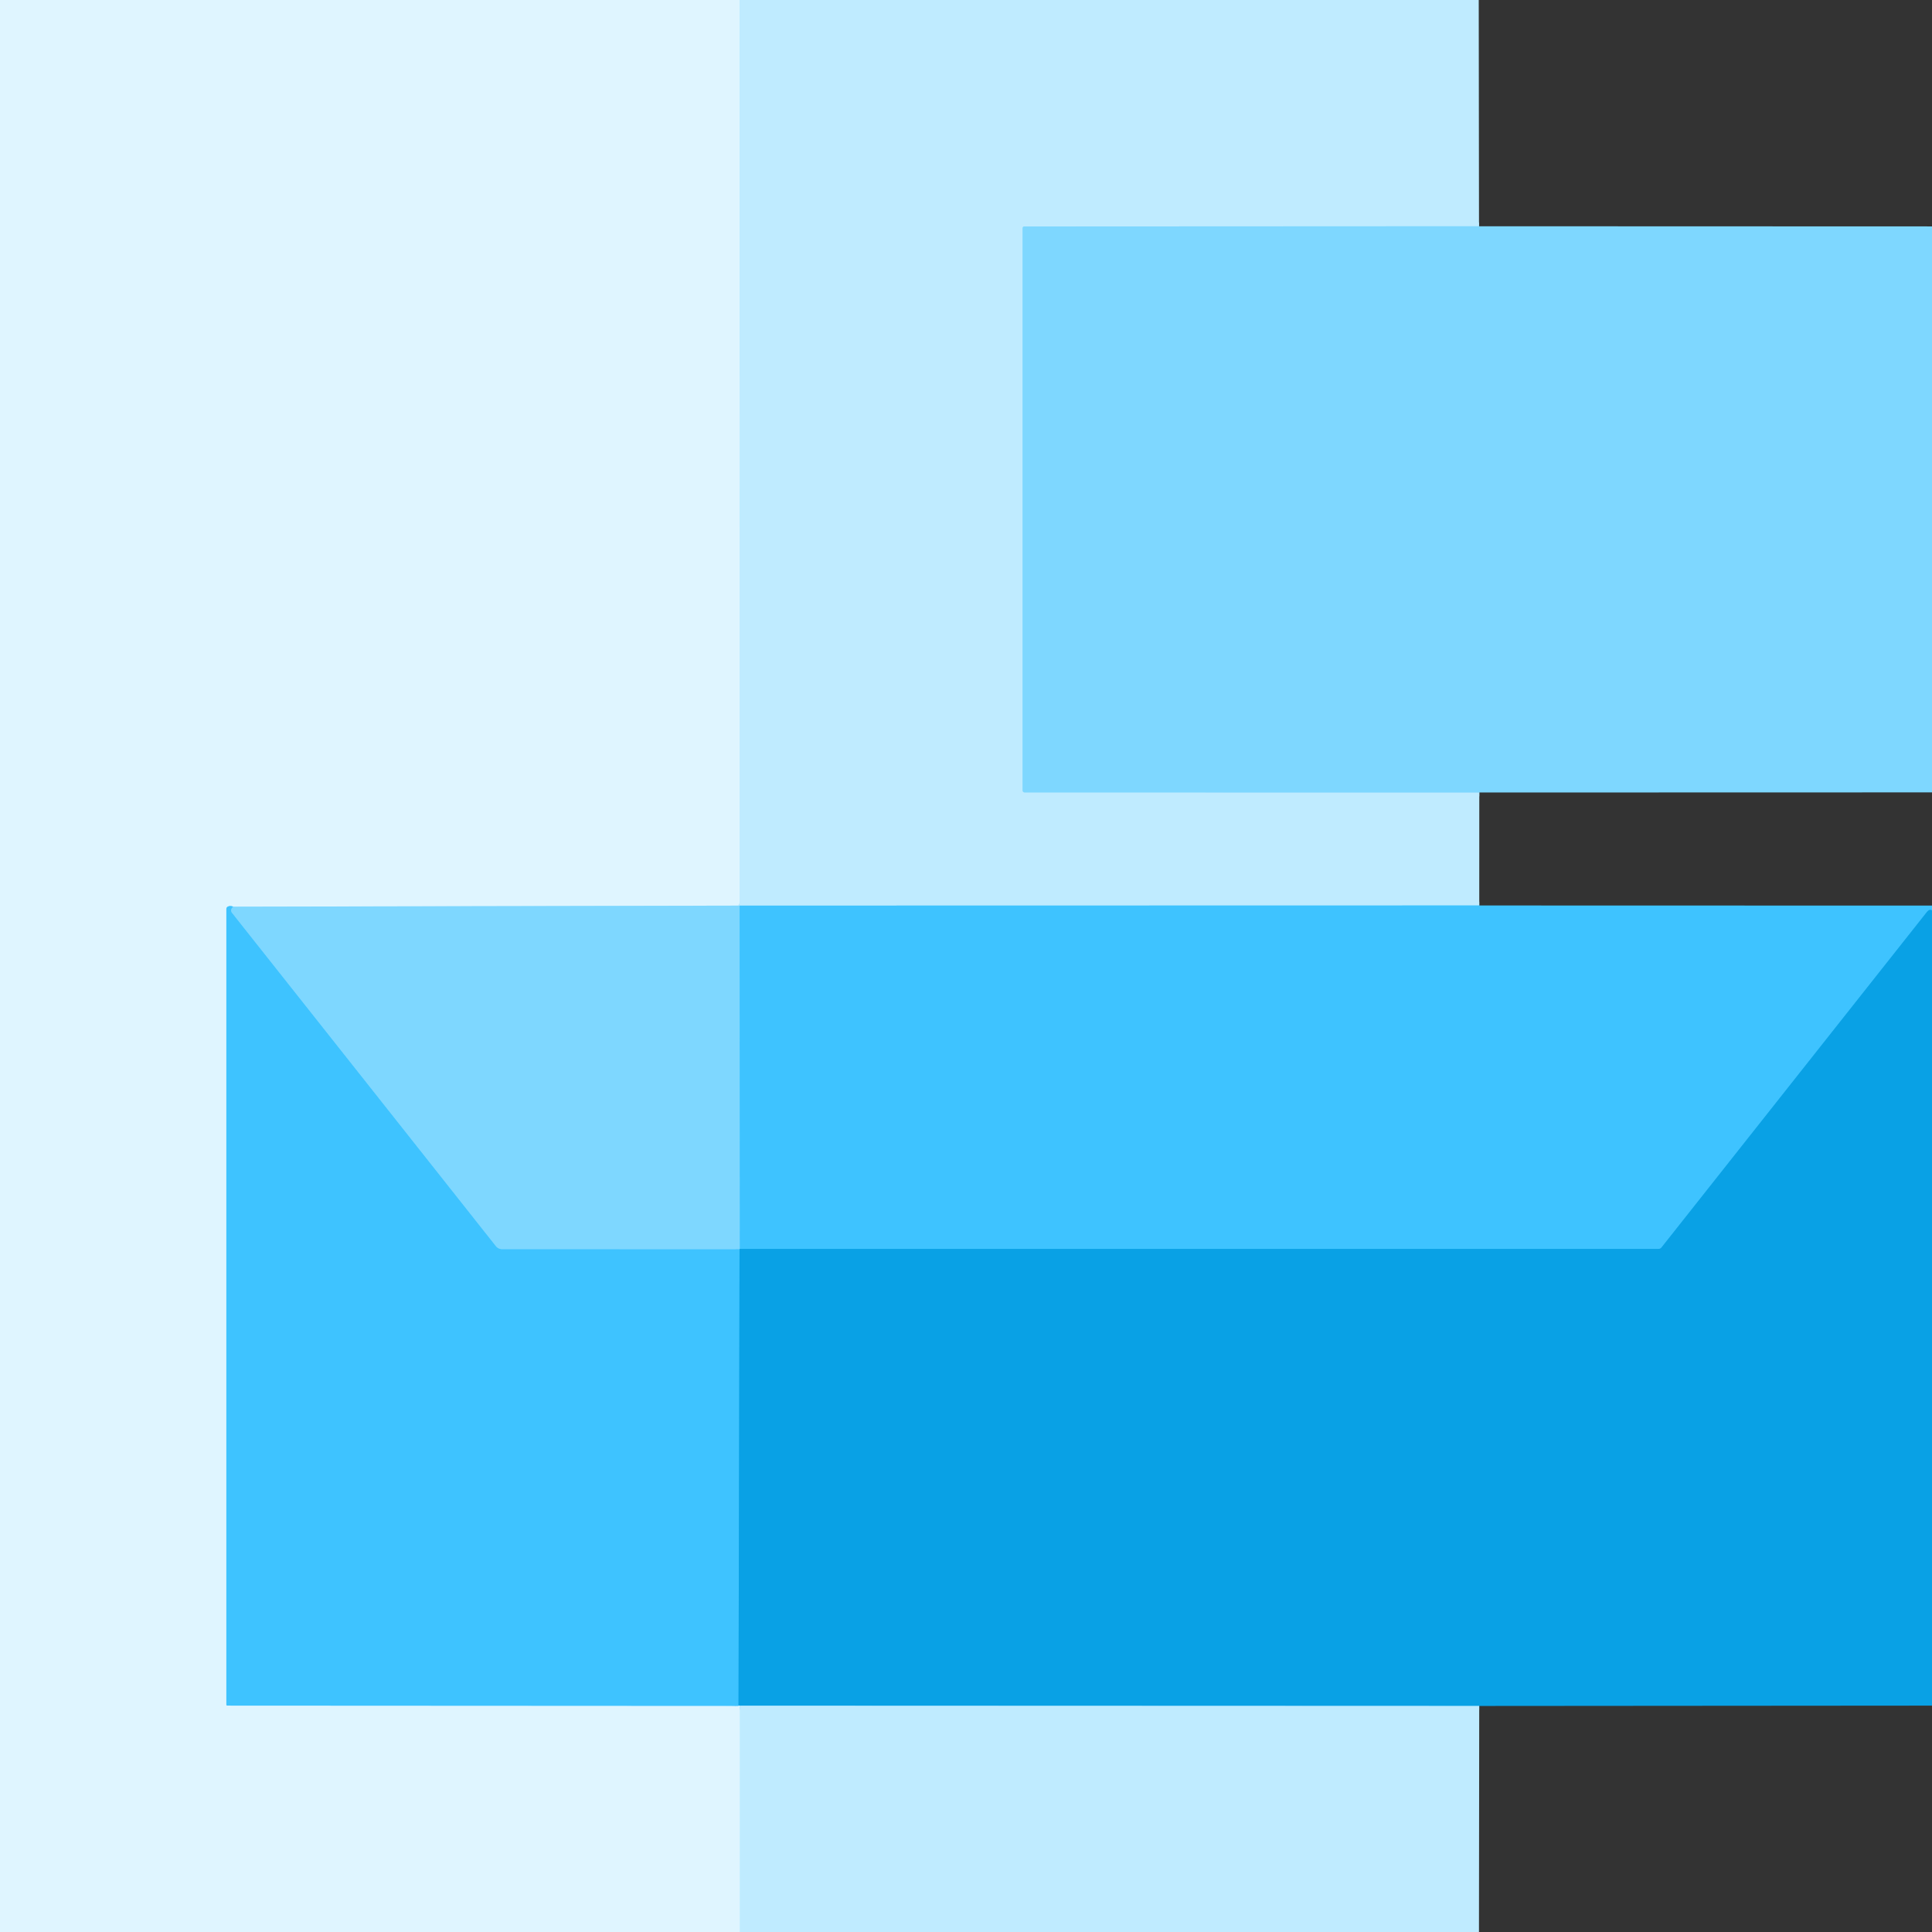 <svg xmlns="http://www.w3.org/2000/svg" viewBox="0 0 512 512"><rect x="0" y="0" width="512" height="512" fill="#333333" stroke="none"/><g fill="none" stroke-width="2"><path stroke="#cff0ff" d="m195.99 0 .02 239.19q0 .3-.16.55-.08.14-.14.26" vector-effect="non-scaling-stroke"/><path stroke="#8fdcff" d="M195.71 240h.29" vector-effect="non-scaling-stroke"/><path stroke="#afe6ff" d="m196 240-134.19.28" vector-effect="non-scaling-stroke"/><path stroke="#8fdcff" d="M61.81 240.28q-.69-.26-1.27-.08-.55.17-.55.74v210.8a.26.26 0 0 0 .26.26l135.47.07" vector-effect="non-scaling-stroke"/><path stroke="#74cbf2" d="M195.72 452.07q-.1-.24.34-.04" vector-effect="non-scaling-stroke"/><path stroke="#cff0ff" d="M196.06 452.03V512" vector-effect="non-scaling-stroke"/><path stroke="#9fe1ff" d="m391.95 59.96-120.44.06q-.51 0-.51.5v148.95a.54.53 0 0 0 .54.53l120.49.02" vector-effect="non-scaling-stroke"/><path stroke="#7fd7ff" d="m392.02 239.96-196.31.04" vector-effect="non-scaling-stroke"/><path stroke="#24b2f2" d="M512 241.25q-.72-.36-1.32.41-35.23 44.54-70.37 88.95-.3.37-.77.37H196.03" vector-effect="non-scaling-stroke"/><path stroke="#5ecdff" d="M196.03 330.98 196 240M61.81 240.28q-.95.85-.28 1.69 35.13 44.34 69.88 88.26a2.11 2.1-18.9 0 0 1.66.81l62.92.01" vector-effect="non-scaling-stroke"/><path stroke="#24b2f2" d="m195.99 331.05-.27 121.02" vector-effect="non-scaling-stroke"/><path stroke="#44bcf2" d="M196.03 330.98q-.18.43-.04.07" vector-effect="non-scaling-stroke"/><path stroke="#64c6f2" d="m392.01 452.1-195.95-.07" vector-effect="non-scaling-stroke"/></g><path fill="#dff5ff" d="M0 0h195.99l.02 239.19q0 .3-.16.55-.08.14-.14.26h.29l-134.19.28q-.69-.26-1.27-.08-.55.17-.55.74v210.8a.26.26 0 0 0 .26.26l135.47.07q-.1-.24.34-.04V512H0V0Z"/><path fill="#bfebff" d="M195.99 0h195.89l.07 59.96-120.44.06q-.51 0-.51.5v148.95a.54.53 0 0 0 .54.53l120.49.02-.01 29.94-196.31.04q.06-.12.14-.26.16-.25.16-.55L195.99 0Z"/><path fill="#7ed7ff" d="M391.95 59.96 512 60v149.99l-119.97.03-120.49-.02a.54.53 0 0 1-.54-.53V60.52q0-.5.51-.5l120.44-.06Z"/><path fill="#3ec3ff" d="m392.02 239.96 119.98.03v1.26q-.72-.36-1.32.41-35.23 44.54-70.37 88.95-.3.37-.77.37H196.03L196 240h-.29l196.31-.04ZM61.81 240.28q-.95.85-.28 1.69 35.13 44.34 69.88 88.26a2.11 2.1-18.9 0 0 1.66.81l62.92.01-.27 121.02L60.25 452a.26.26 0 0 1-.26-.26v-210.8q0-.57.55-.74.58-.18 1.27.08Z"/><path fill="#7ed7ff" d="m196 240 .03 90.98q-.18.43-.04.07l-62.92-.01a2.11 2.1-18.9 0 1-1.66-.81q-34.75-43.92-69.88-88.26-.67-.84.28-1.69L196 240Z"/><path fill="#09a1e5" d="M512 241.25v210.76l-119.99.09-195.95-.07q-.44-.2-.34.04l.27-121.02q-.14.36.04-.07h243.51q.47 0 .77-.37 35.14-44.41 70.37-88.95.6-.77 1.32-.41Z"/><path fill="#bfebff" d="m196.06 452.03 195.95.07-.07 59.9H196.06v-59.97Z"/></svg>